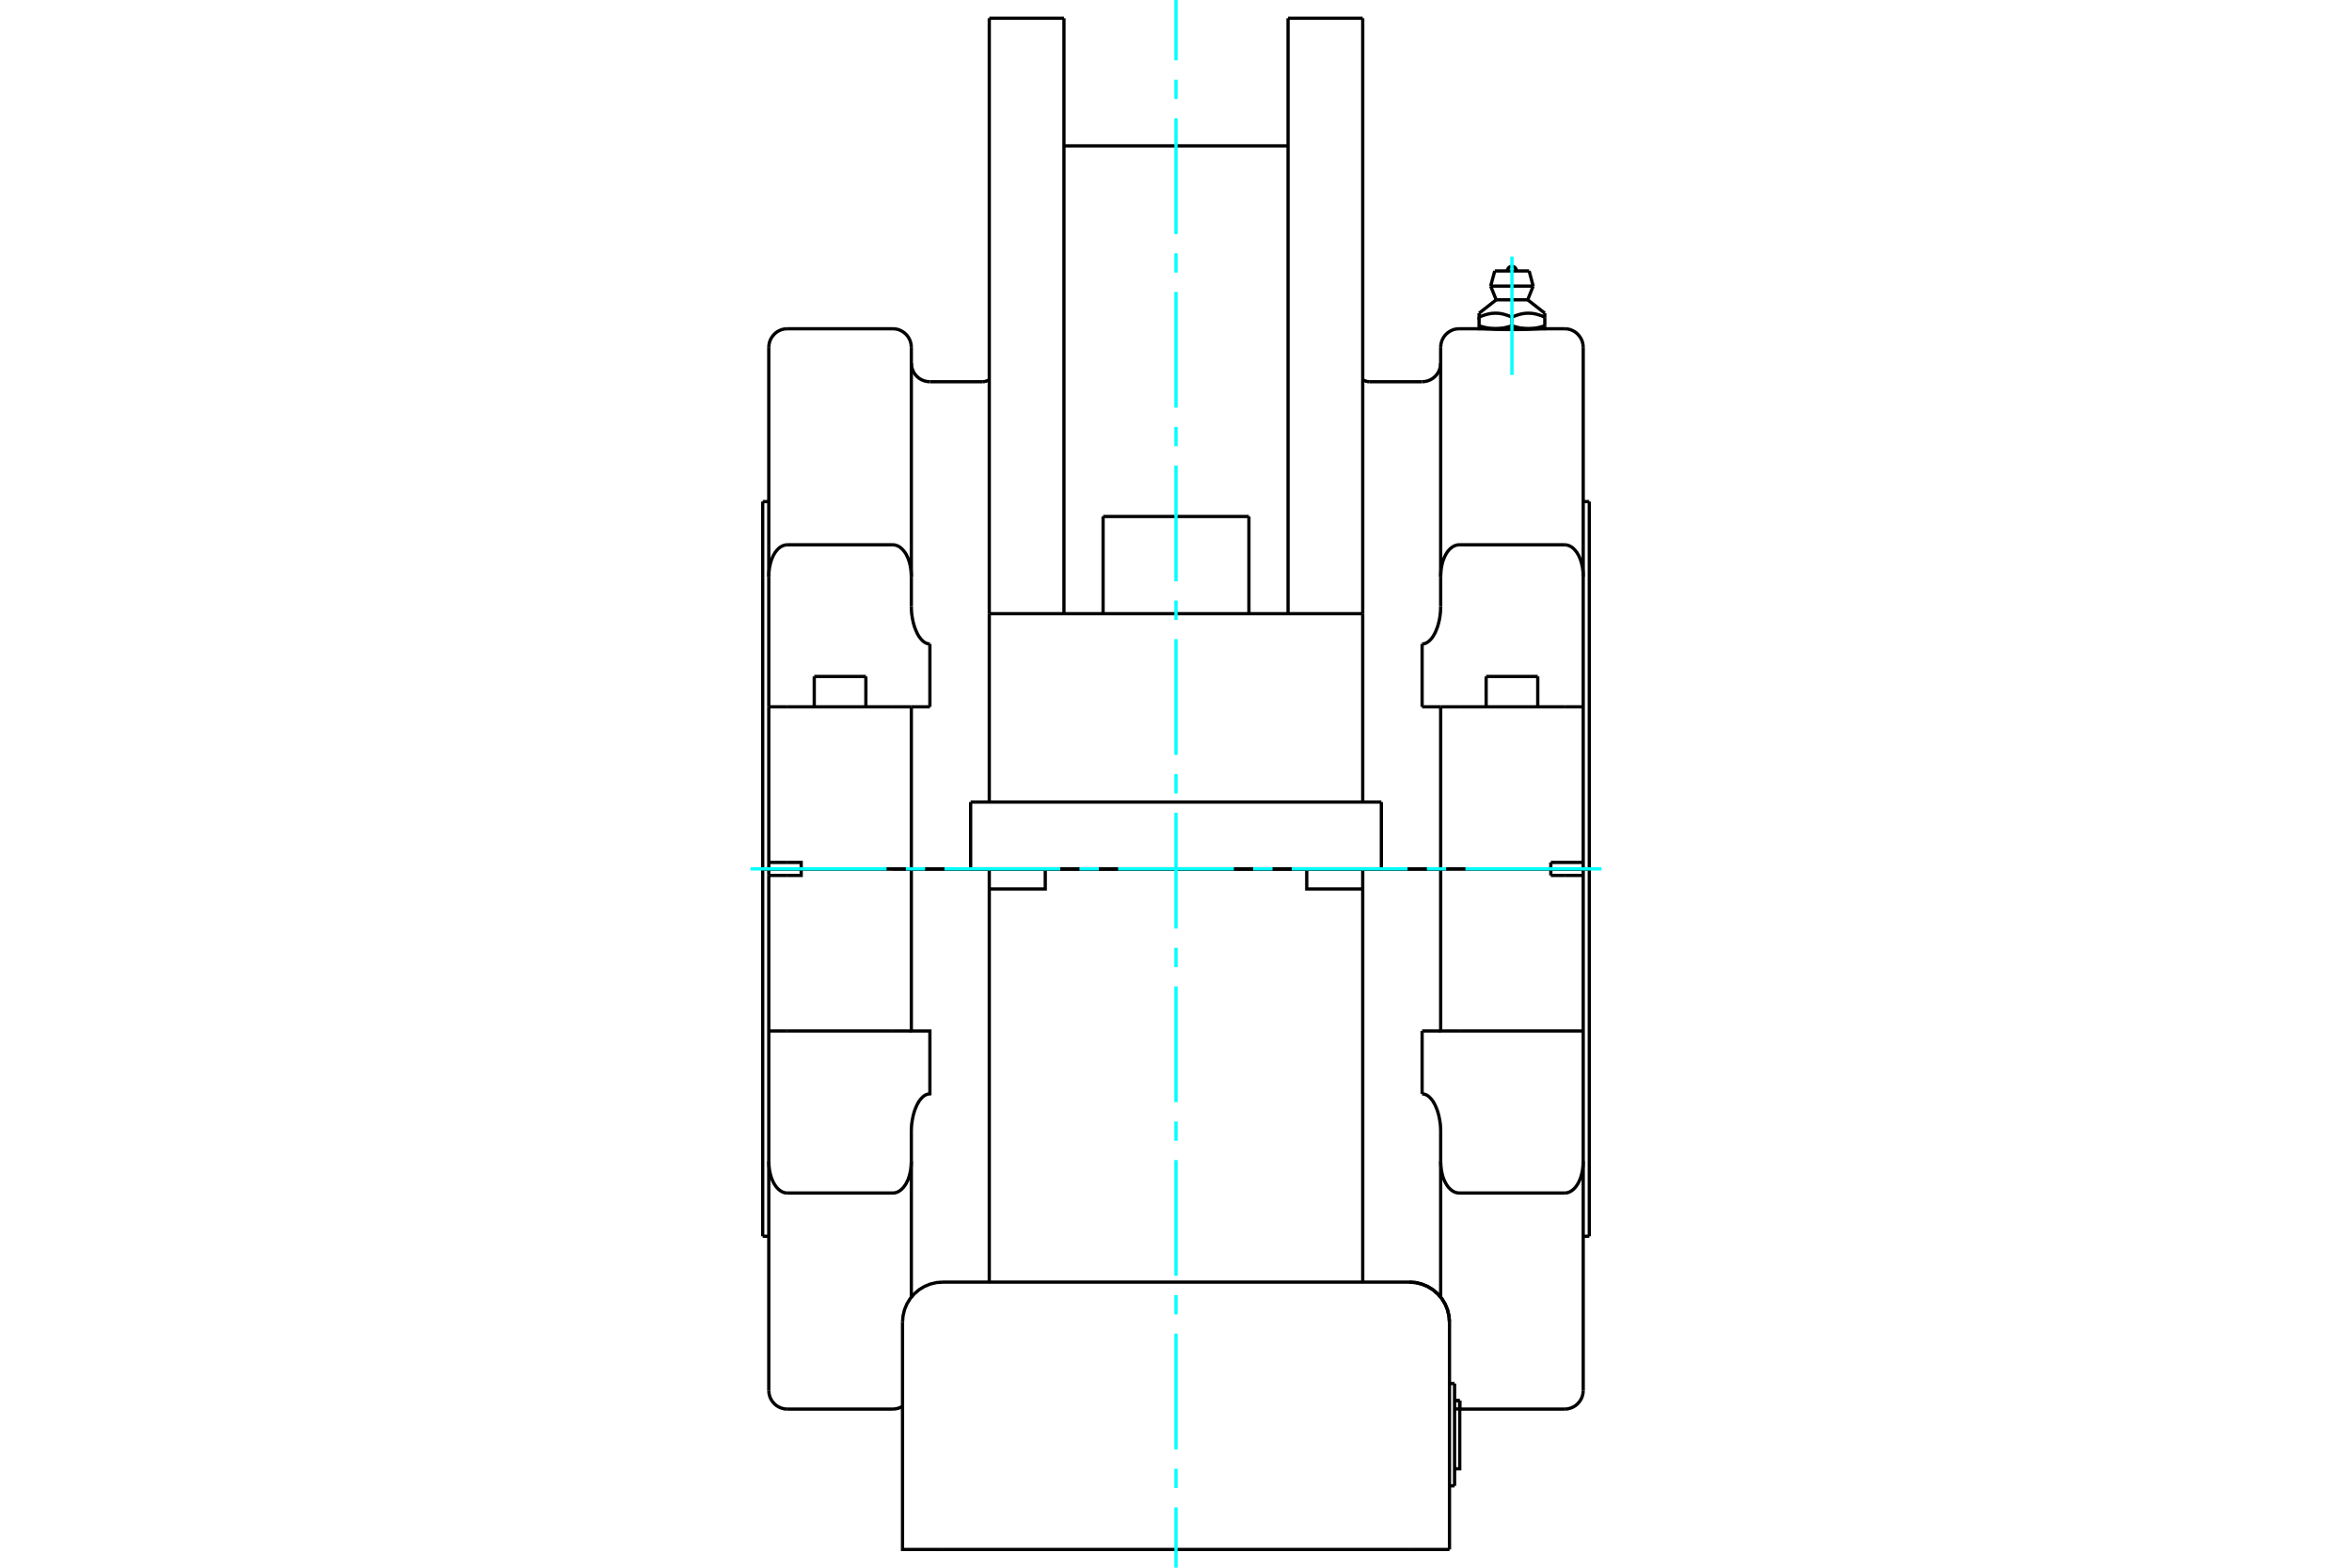 <?xml version="1.0" standalone="no"?>
<!DOCTYPE svg PUBLIC "-//W3C//DTD SVG 1.1//EN"
	"http://www.w3.org/Graphics/SVG/1.1/DTD/svg11.dtd">
<svg xmlns="http://www.w3.org/2000/svg" height="100%" width="100%" viewBox="0 0 36000 24000">
	<rect x="-1800" y="-1200" width="39600" height="26400" style="fill:#FFF"/>
	<g style="fill:none; fill-rule:evenodd" transform="matrix(1 0 0 1 0 0)">
		<g style="fill:none; stroke:#000; stroke-width:50; shape-rendering:geometricPrecision">
			<line x1="20597" y1="13302" x2="20801" y2="13302"/>
			<line x1="20496" y1="13302" x2="20597" y2="13302"/>
			<line x1="15504" y1="13302" x2="20496" y2="13302"/>
			<line x1="15403" y1="13302" x2="15504" y2="13302"/>
			<line x1="15199" y1="13302" x2="15403" y2="13302"/>
			<line x1="23737" y1="13302" x2="24233" y2="13302"/>
			<line x1="13665" y1="13302" x2="22051" y2="13302"/>
			<line x1="20964" y1="13303" x2="20862" y2="13303"/>
			<line x1="21767" y1="13303" x2="20964" y2="13303"/>
			<line x1="22051" y1="13303" x2="21767" y2="13303"/>
			<line x1="22335" y1="13303" x2="22051" y2="13303"/>
			<line x1="23737" y1="13303" x2="22335" y2="13303"/>
			<line x1="23737" y1="13303" x2="24233" y2="13303"/>
			<line x1="24326" y1="13303" x2="24233" y2="13303"/>
			<line x1="11767" y1="13303" x2="11674" y2="13303"/>
			<line x1="11767" y1="13303" x2="12263" y2="13303"/>
			<line x1="13665" y1="13303" x2="12263" y2="13303"/>
			<line x1="13949" y1="13303" x2="13665" y2="13303"/>
			<line x1="14233" y1="13303" x2="13949" y2="13303"/>
			<line x1="15036" y1="13303" x2="14233" y2="13303"/>
			<line x1="15138" y1="13303" x2="15036" y2="13303"/>
			<line x1="15142" y1="13303" x2="15138" y2="13303"/>
			<line x1="20862" y1="13303" x2="20858" y2="13303"/>
			<polyline points="24233,13303 24233,13402 24233,15783 24233,17775 24233,21288"/>
			<line x1="23737" y1="13402" x2="23737" y2="13303"/>
			<line x1="23949" y1="13402" x2="23737" y2="13402"/>
			<line x1="24233" y1="13402" x2="23949" y2="13402"/>
			<polyline points="22335,15783 23949,15783 24233,15783"/>
			<polyline points="22051,13303 22051,15783 22335,15783"/>
			<line x1="21767" y1="15783" x2="22051" y2="15783"/>
			<line x1="21767" y1="15783" x2="21767" y2="16746"/>
			<polyline points="24233,17775 24232,17792 24232,17809 24231,17827 24230,17845 24228,17863 24226,17881 24224,17899 24221,17917 24218,17935 24214,17952 24210,17970 24206,17986 24201,18003 24196,18019 24191,18035 24184,18052 24177,18069 24170,18085 24162,18102 24153,18118 24144,18133 24135,18147 24125,18161 24114,18175 24103,18188 24090,18201 24077,18213 24063,18224 24048,18234 24033,18243 24018,18250 24001,18256 23983,18261 23966,18263 23949,18264"/>
			<polyline points="22051,17324 22051,17305 22050,17286 22050,17266 22048,17246 22047,17226 22045,17206 22042,17185 22039,17165 22036,17145 22032,17125 22028,17106 22024,17087 22020,17068 22015,17050 22009,17031 22004,17012 21997,16993 21990,16974 21982,16955 21974,16937 21966,16918 21957,16901 21947,16884 21938,16867 21927,16851 21915,16835 21902,16820 21888,16805 21874,16791 21859,16779 21843,16768 21825,16759 21806,16752 21787,16748 21767,16746"/>
			<line x1="22051" y1="17775" x2="22051" y2="17324"/>
			<polyline points="22335,18264 22318,18263 22300,18260 22283,18256 22266,18250 22250,18242 22235,18234 22221,18224 22207,18213 22194,18201 22181,18188 22169,18175 22158,18161 22148,18146 22139,18132 22130,18117 22122,18102 22114,18086 22107,18070 22100,18053 22093,18036 22087,18019 22082,18002 22078,17985 22073,17969 22070,17952 22066,17935 22063,17917 22060,17899 22058,17881 22056,17863 22054,17845 22053,17827 22052,17809 22051,17792 22051,17775"/>
			<line x1="23949" y1="18264" x2="22335" y2="18264"/>
			<line x1="22051" y1="17775" x2="22051" y2="19869"/>
			<polyline points="24233,5316 24233,8830 24233,10821 24233,13203 24233,13302"/>
			<line x1="24233" y1="10821" x2="23949" y2="10821"/>
			<line x1="22051" y1="10821" x2="21767" y2="10821"/>
			<line x1="22335" y1="10821" x2="22051" y2="10821"/>
			<line x1="23949" y1="10821" x2="22335" y2="10821"/>
			<line x1="22335" y1="8340" x2="23949" y2="8340"/>
			<polyline points="22689,5033 22690,5033 22691,5033 22693,5033 22696,5033 22700,5033 22705,5033 22711,5034 22718,5034 22726,5034 22734,5035 22744,5035 22754,5036 22765,5036 22777,5037 22789,5037 22802,5038 22815,5038 22829,5039 22843,5040 22859,5040 22875,5041 22892,5041 22909,5042 22927,5042 22945,5043 22964,5043 22983,5043 23003,5044 23022,5044 23042,5044 23062,5045 23082,5045 23102,5045 23122,5045 23142,5045 23161,5045 23181,5045 23201,5045 23221,5045 23241,5044 23261,5044 23281,5044 23301,5043 23320,5043 23339,5043 23357,5042 23375,5042 23392,5041 23409,5041 23425,5040 23440,5040 23455,5039 23469,5038 23482,5038 23495,5037 23507,5037 23519,5036 23530,5036 23540,5035 23549,5035 23558,5034 23566,5034 23572,5034 23578,5033 23583,5033 23587,5033 23590,5033 23593,5033 23594,5033 23594,5033"/>
			<polyline points="23737,13203 23949,13203 24233,13203"/>
			<polyline points="24233,13302 23737,13302 23737,13203"/>
			<line x1="22335" y1="13302" x2="23737" y2="13302"/>
			<polyline points="22051,10821 22051,13302 22335,13302"/>
			<line x1="21767" y1="9858" x2="21767" y2="10821"/>
			<polyline points="23949,8340 23966,8341 23983,8344 24001,8349 24018,8355 24033,8362 24048,8370 24063,8380 24077,8391 24090,8404 24103,8417 24114,8430 24125,8444 24135,8457 24144,8472 24153,8487 24162,8503 24170,8519 24177,8536 24184,8553 24191,8569 24196,8586 24201,8602 24206,8618 24210,8635 24214,8652 24218,8670 24221,8688 24224,8706 24226,8724 24228,8742 24230,8760 24231,8778 24232,8795 24232,8813 24233,8830"/>
			<polyline points="22051,8830 22051,8813 22052,8795 22053,8778 22054,8760 22056,8742 22058,8723 22060,8705 22063,8687 22066,8670 22070,8653 22073,8636 22078,8620 22082,8603 22087,8586 22093,8569 22100,8552 22107,8535 22114,8519 22122,8503 22130,8488 22139,8473 22148,8458 22158,8444 22169,8430 22181,8416 22194,8403 22207,8391 22221,8381 22235,8371 22250,8362 22266,8355 22283,8349 22300,8344 22318,8341 22335,8340"/>
			<line x1="22051" y1="9280" x2="22051" y2="8830"/>
			<polyline points="21767,9858 21787,9857 21807,9852 21825,9846 21843,9836 21860,9825 21874,9813 21888,9800 21902,9785 21915,9770 21927,9753 21938,9736 21948,9719 21958,9702 21967,9685 21975,9668 21982,9650 21989,9632 21996,9614 22003,9595 22009,9576 22014,9557 22020,9537 22024,9517 22029,9498 22033,9478 22036,9458 22040,9437 22042,9417 22045,9397 22047,9377 22048,9358 22050,9338 22050,9318 22051,9299 22051,9280"/>
			<line x1="22051" y1="5316" x2="22051" y2="8830"/>
			<line x1="21767" y1="13302" x2="22051" y2="13302"/>
			<line x1="20964" y1="13302" x2="21767" y2="13302"/>
			<line x1="20862" y1="13302" x2="20964" y2="13302"/>
			<line x1="20801" y1="13302" x2="20862" y2="13302"/>
			<line x1="22747" y1="10356" x2="23537" y2="10356"/>
			<polyline points="23393,5032 23387,5032 23380,5031 23373,5031 23366,5031 23359,5031 23352,5030 23345,5030 23338,5029 23331,5029 23325,5028 23318,5027 23311,5026 23304,5026 23297,5025 23290,5024 23283,5022 23276,5021 23269,5020 23262,5019 23255,5017 23247,5016 23240,5014 23233,5013 23226,5011 23218,5009 23211,5007 23204,5005 23196,5003 23189,5001 23181,4999 23173,4997 23166,4994 23158,4992 23150,4989 23142,4987"/>
			<polyline points="23645,4987 23637,4989 23629,4992 23621,4994 23614,4997 23606,4999 23598,5001 23591,5003 23583,5005 23576,5007 23569,5009 23561,5011 23554,5013 23547,5014 23540,5016 23532,5017 23525,5019 23518,5020 23511,5021 23504,5022 23497,5024 23490,5025 23483,5026 23476,5026 23469,5027 23462,5028 23456,5029 23449,5029 23442,5030 23435,5030 23428,5031 23421,5031 23414,5031 23407,5031 23400,5032 23393,5032"/>
			<line x1="23645" y1="4987" x2="23645" y2="4855"/>
			<polyline points="23142,4855 23158,4848 23174,4842 23190,4835 23205,4830 23220,4825 23235,4820 23250,4816 23264,4812 23278,4808 23292,4805 23306,4803 23320,4800 23333,4798 23347,4797 23360,4796 23373,4795 23387,4795 23400,4795 23414,4795 23427,4796 23440,4797 23454,4798 23467,4800 23481,4803 23495,4805 23509,4808 23523,4812 23537,4816 23552,4820 23567,4825 23582,4830 23597,4835 23613,4842 23629,4848 23645,4855"/>
			<line x1="23142" y1="4855" x2="23142" y2="4987"/>
			<polyline points="22901,4590 23142,4590 23383,4590"/>
			<line x1="23645" y1="4855" x2="23645" y2="4795"/>
			<polyline points="22639,4795 22639,4855 22655,4848 22671,4842 22687,4835 22702,4830 22717,4825 22732,4820 22746,4816 22761,4812 22775,4808 22789,4805 22803,4803 22816,4800 22830,4798 22843,4797 22857,4796 22870,4795 22884,4795 22897,4795 22910,4795 22924,4796 22937,4797 22951,4798 22964,4800 22978,4803 22992,4805 23006,4808 23020,4812 23034,4816 23049,4820 23063,4825 23078,4830 23094,4835 23109,4842 23125,4848 23142,4855"/>
			<polyline points="23393,5032 23645,5032 23645,4987"/>
			<polyline points="22890,5032 22883,5032 22876,5031 22870,5031 22863,5031 22856,5031 22849,5030 22842,5030 22835,5029 22828,5029 22821,5028 22814,5027 22807,5026 22801,5026 22794,5025 22787,5024 22780,5022 22773,5021 22765,5020 22758,5019 22751,5017 22744,5016 22737,5014 22730,5013 22722,5011 22715,5009 22708,5007 22700,5005 22693,5003 22685,5001 22678,4999 22670,4997 22662,4994 22654,4992 22647,4989 22639,4987"/>
			<polyline points="23142,4987 23134,4989 23126,4992 23118,4994 23110,4997 23103,4999 23095,5001 23088,5003 23080,5005 23073,5007 23065,5009 23058,5011 23051,5013 23044,5014 23036,5016 23029,5017 23022,5019 23015,5020 23008,5021 23001,5022 22994,5024 22987,5025 22980,5026 22973,5026 22966,5027 22959,5028 22952,5029 22945,5029 22938,5030 22932,5030 22925,5031 22918,5031 22911,5031 22904,5031 22897,5032 22890,5032"/>
			<polyline points="22639,4855 22639,4987 22639,5032 22890,5032 23393,5032"/>
			<polyline points="22816,4380 23142,4380 23467,4380"/>
			<polyline points="22879,4148 23142,4148 23405,4148"/>
			<line x1="11767" y1="17775" x2="11767" y2="21288"/>
			<line x1="11767" y1="17775" x2="11767" y2="15783"/>
			<line x1="11767" y1="13402" x2="11767" y2="15783"/>
			<line x1="11767" y1="13402" x2="11767" y2="13303"/>
			<line x1="12051" y1="13402" x2="11767" y2="13402"/>
			<line x1="11767" y1="15783" x2="12051" y2="15783"/>
			<line x1="13665" y1="15783" x2="13949" y2="15783"/>
			<polyline points="13949,13303 13949,15783 14233,15783 14233,16746 14213,16748 14194,16752 14175,16759 14157,16768 14141,16779 14126,16791 14112,16805 14098,16820 14085,16835 14073,16851 14062,16867 14053,16884 14043,16901 14034,16918 14026,16937 14018,16955 14010,16974 14003,16993 13996,17012 13991,17031 13985,17050 13980,17068 13976,17087 13972,17106 13968,17125 13964,17145 13961,17165 13958,17185 13955,17206 13953,17226 13952,17246 13950,17266 13950,17286 13949,17305 13949,17324"/>
			<polyline points="12051,18264 12034,18263 12017,18261 11999,18256 11982,18250 11967,18243 11952,18234 11937,18224 11923,18213 11910,18201 11897,18188 11886,18175 11875,18161 11865,18147 11856,18133 11847,18118 11838,18102 11830,18085 11823,18069 11816,18052 11809,18035 11804,18019 11799,18003 11794,17986 11790,17970 11786,17952 11782,17935 11779,17917 11776,17899 11774,17881 11772,17863 11770,17845 11769,17827 11768,17809 11768,17792 11767,17775"/>
			<line x1="13665" y1="18264" x2="12051" y2="18264"/>
			<polyline points="13949,17775 13949,17792 13948,17809 13947,17827 13946,17845 13944,17863 13942,17881 13940,17899 13937,17917 13934,17935 13930,17952 13926,17970 13922,17986 13917,18003 13912,18019 13907,18035 13901,18052 13894,18069 13886,18085 13878,18102 13870,18118 13861,18133 13851,18147 13841,18161 13831,18175 13819,18188 13806,18201 13793,18213 13779,18224 13764,18234 13750,18243 13734,18250 13717,18256 13700,18261 13682,18263 13665,18264"/>
			<line x1="13949" y1="17324" x2="13949" y2="17775"/>
			<line x1="12051" y1="15783" x2="13665" y2="15783"/>
			<line x1="13949" y1="17775" x2="13949" y2="19869"/>
			<polyline points="12263,13303 12263,13402 12051,13402"/>
			<line x1="12051" y1="10821" x2="11767" y2="10821"/>
			<line x1="13665" y1="10821" x2="12051" y2="10821"/>
			<line x1="13949" y1="10821" x2="13665" y2="10821"/>
			<line x1="14233" y1="10821" x2="13949" y2="10821"/>
			<line x1="11767" y1="13302" x2="11767" y2="13203"/>
			<line x1="11767" y1="10821" x2="11767" y2="13203"/>
			<line x1="11767" y1="10821" x2="11767" y2="8830"/>
			<line x1="11767" y1="5316" x2="11767" y2="8830"/>
			<line x1="11767" y1="13203" x2="12051" y2="13203"/>
			<line x1="13665" y1="13302" x2="13949" y2="13302"/>
			<polyline points="13949,10821 13949,13302 14233,13302 15036,13302"/>
			<line x1="14233" y1="9858" x2="14233" y2="10821"/>
			<polyline points="15036,13302 15138,13302 15199,13302"/>
			<polyline points="11767,8830 11768,8813 11768,8795 11769,8778 11770,8760 11772,8742 11774,8724 11776,8706 11779,8688 11782,8670 11786,8652 11790,8635 11794,8618 11799,8602 11804,8586 11809,8569 11816,8553 11823,8536 11830,8519 11838,8503 11847,8487 11856,8472 11865,8457 11875,8444 11886,8430 11897,8417 11910,8404 11923,8391 11937,8380 11952,8370 11967,8362 11982,8355 11999,8349 12017,8344 12034,8341 12051,8340"/>
			<polyline points="13949,9280 13949,9299 13950,9319 13950,9338 13952,9358 13953,9379 13955,9399 13958,9419 13961,9439 13964,9460 13968,9479 13972,9499 13976,9518 13980,9536 13985,9555 13991,9573 13996,9592 14003,9611 14010,9630 14018,9649 14026,9668 14034,9686 14043,9704 14053,9721 14062,9737 14073,9753 14085,9769 14098,9785 14112,9800 14126,9814 14141,9826 14157,9836 14175,9846 14194,9852 14213,9857 14233,9858"/>
			<line x1="13949" y1="8830" x2="13949" y2="9280"/>
			<polyline points="13665,8340 13682,8341 13700,8344 13717,8349 13734,8355 13750,8362 13764,8370 13779,8380 13793,8391 13806,8404 13819,8417 13831,8430 13841,8444 13851,8457 13861,8472 13870,8487 13878,8503 13886,8519 13894,8536 13901,8553 13907,8569 13912,8586 13917,8602 13922,8618 13926,8635 13930,8652 13934,8670 13937,8688 13940,8706 13942,8724 13944,8742 13946,8760 13947,8778 13948,8795 13949,8813 13949,8830"/>
			<line x1="12051" y1="8340" x2="13665" y2="8340"/>
			<line x1="13949" y1="5316" x2="13949" y2="8830"/>
			<polyline points="12051,13203 12263,13203 12263,13302 13665,13302"/>
			<line x1="12263" y1="13302" x2="11767" y2="13302"/>
			<polyline points="11674,7679 11674,13302 11767,13302"/>
			<polyline points="24233,13302 24326,13302 24326,7679"/>
			<line x1="12463" y1="10356" x2="13253" y2="10356"/>
			<line x1="11674" y1="13303" x2="11674" y2="18926"/>
			<line x1="24326" y1="18926" x2="24326" y2="13303"/>
			<line x1="16884" y1="7907" x2="19116" y2="7907"/>
			<line x1="14857" y1="13301" x2="21143" y2="13301"/>
			<line x1="14857" y1="12279" x2="14857" y2="13301"/>
			<line x1="21143" y1="12279" x2="21143" y2="13301"/>
			<line x1="14857" y1="12279" x2="21143" y2="12279"/>
			<line x1="15142" y1="9395" x2="15142" y2="12279"/>
			<line x1="15142" y1="279" x2="15142" y2="9395"/>
			<line x1="20858" y1="9395" x2="20858" y2="279"/>
			<line x1="20858" y1="9395" x2="20858" y2="12279"/>
			<line x1="15142" y1="9395" x2="20858" y2="9395"/>
			<line x1="19715" y1="279" x2="19715" y2="9395"/>
			<line x1="16285" y1="9395" x2="16285" y2="279"/>
			<line x1="22264" y1="21181" x2="22264" y2="22747"/>
			<line x1="22186" y1="21181" x2="22264" y2="21181"/>
			<line x1="22264" y1="22747" x2="22186" y2="22747"/>
			<line x1="22343" y1="21442" x2="22343" y2="21570"/>
			<line x1="22264" y1="21442" x2="22343" y2="21442"/>
			<polyline points="22264,21570 22343,21570 22343,21442"/>
			<polyline points="22264,22486 22343,22486 22343,21570"/>
			<line x1="14428" y1="23721" x2="21572" y2="23721"/>
			<line x1="22186" y1="23721" x2="22186" y2="20242"/>
			<line x1="22186" y1="23721" x2="21572" y2="23721"/>
			<polyline points="14428,23721 13814,23721 13814,20242"/>
			<polyline points="22186,20242 22178,20146 22156,20052 22119,19963 22069,19881 22006,19808 21933,19745 21851,19695 21762,19658 21668,19635 21572,19628"/>
			<line x1="14428" y1="19628" x2="21572" y2="19628"/>
			<line x1="20858" y1="19628" x2="20858" y2="13609"/>
			<line x1="20858" y1="13302" x2="20858" y2="13609"/>
			<line x1="15142" y1="13609" x2="15142" y2="13302"/>
			<line x1="15142" y1="13609" x2="15142" y2="19628"/>
			<line x1="20858" y1="13302" x2="20001" y2="13302"/>
			<polyline points="20858,13609 20001,13609 20001,13302"/>
			<polyline points="15999,13302 15999,13609 15142,13609"/>
			<line x1="15999" y1="13302" x2="20001" y2="13302"/>
			<line x1="15999" y1="13302" x2="15142" y2="13302"/>
			<polyline points="23949,21572 23993,21569 24036,21558 24078,21541 24116,21518 24149,21489 24178,21455 24202,21417 24219,21376 24229,21333 24233,21288"/>
			<line x1="22343" y1="21572" x2="23949" y2="21572"/>
			<line x1="23949" y1="5033" x2="23594" y2="5033"/>
			<line x1="22689" y1="5033" x2="22335" y2="5033"/>
			<polyline points="24233,5316 24229,5272 24219,5229 24202,5188 24178,5150 24149,5116 24116,5087 24078,5064 24036,5046 23993,5036 23949,5033"/>
			<polyline points="22335,5033 22291,5036 22247,5046 22206,5064 22168,5087 22134,5116 22105,5150 22082,5188 22065,5229 22055,5272 22051,5316"/>
			<polyline points="21767,5844 21812,5840 21855,5830 21896,5813 21934,5790 21968,5761 21997,5727 22020,5689 22037,5648 22048,5604 22051,5560"/>
			<line x1="21767" y1="5844" x2="20964" y2="5844"/>
			<polyline points="20851,5810 20877,5824 20905,5835 20934,5842 20964,5844"/>
			<line x1="22909" y1="13302" x2="22909" y2="13303"/>
			<line x1="23374" y1="13303" x2="23374" y2="13302"/>
			<line x1="22747" y1="10356" x2="22747" y2="10821"/>
			<line x1="23537" y1="10821" x2="23537" y2="10356"/>
			<polyline points="23212,4148 23211,4137 23208,4126 23204,4116 23198,4107 23191,4099 23183,4091 23174,4086 23163,4082 23153,4079 23142,4078 23131,4079 23120,4082 23110,4086 23101,4091 23093,4099 23085,4107 23080,4116 23076,4126 23073,4137 23072,4148"/>
			<line x1="22901" y1="4590" x2="22639" y2="4795"/>
			<line x1="23645" y1="4795" x2="23383" y2="4590"/>
			<line x1="22689" y1="5032" x2="22689" y2="5033"/>
			<line x1="23594" y1="5033" x2="23594" y2="5032"/>
			<line x1="22816" y1="4380" x2="22901" y2="4590"/>
			<line x1="23383" y1="4590" x2="23467" y2="4380"/>
			<line x1="22879" y1="4148" x2="22816" y2="4380"/>
			<line x1="23467" y1="4380" x2="23405" y2="4148"/>
			<polyline points="13665,21572 13704,21569 13742,21561 13779,21548 13814,21530"/>
			<line x1="12051" y1="21572" x2="13665" y2="21572"/>
			<polyline points="11767,21288 11771,21333 11781,21376 11798,21417 11822,21455 11851,21489 11884,21518 11922,21541 11964,21558 12007,21569 12051,21572"/>
			<line x1="15036" y1="5844" x2="14233" y2="5844"/>
			<polyline points="15036,5844 15066,5842 15095,5835 15123,5824 15149,5810"/>
			<polyline points="12051,5033 12007,5036 11964,5046 11922,5064 11884,5087 11851,5116 11822,5150 11798,5188 11781,5229 11771,5272 11767,5316"/>
			<line x1="13665" y1="5033" x2="12051" y2="5033"/>
			<polyline points="13949,5316 13945,5272 13935,5229 13918,5188 13895,5150 13866,5116 13832,5087 13794,5064 13753,5046 13709,5036 13665,5033"/>
			<polyline points="13949,5560 13952,5604 13963,5648 13980,5689 14003,5727 14032,5761 14066,5790 14104,5813 14145,5830 14188,5840 14233,5844"/>
			<line x1="11767" y1="7679" x2="11674" y2="7679"/>
			<line x1="24326" y1="7679" x2="24233" y2="7679"/>
			<line x1="12626" y1="13302" x2="12626" y2="13303"/>
			<line x1="13091" y1="13303" x2="13091" y2="13302"/>
			<line x1="12463" y1="10356" x2="12463" y2="10821"/>
			<line x1="13253" y1="10821" x2="13253" y2="10356"/>
			<line x1="11674" y1="18926" x2="11767" y2="18926"/>
			<line x1="24233" y1="18926" x2="24326" y2="18926"/>
			<line x1="17256" y1="13302" x2="17256" y2="13302"/>
			<line x1="18744" y1="13302" x2="18744" y2="13301"/>
			<line x1="16884" y1="7907" x2="16884" y2="9395"/>
			<line x1="19116" y1="9395" x2="19116" y2="7907"/>
			<line x1="19715" y1="2233" x2="16285" y2="2233"/>
			<line x1="20858" y1="279" x2="19715" y2="279"/>
			<line x1="16285" y1="279" x2="15142" y2="279"/>
			<line x1="22343" y1="21442" x2="22264" y2="21442"/>
			<polyline points="22186,20242 22178,20146 22156,20052 22119,19963 22069,19881 22006,19808 21933,19745 21851,19695 21762,19658 21668,19635 21572,19628"/>
			<polyline points="14428,19628 14332,19635 14238,19658 14149,19695 14067,19745 13994,19808 13931,19881 13881,19963 13844,20052 13822,20146 13814,20242"/>
		</g>
		<g style="fill:none; stroke:#0FF; stroke-width:50; shape-rendering:geometricPrecision">
			<line x1="11488" y1="13302" x2="13570" y2="13302"/>
			<line x1="13865" y1="13302" x2="14160" y2="13302"/>
			<line x1="14456" y1="13302" x2="16228" y2="13302"/>
			<line x1="16523" y1="13302" x2="16819" y2="13302"/>
			<line x1="17114" y1="13302" x2="18886" y2="13302"/>
			<line x1="19181" y1="13302" x2="19477" y2="13302"/>
			<line x1="19772" y1="13302" x2="21544" y2="13302"/>
			<line x1="21840" y1="13302" x2="22135" y2="13302"/>
			<line x1="22430" y1="13302" x2="24512" y2="13302"/>
			<line x1="23142" y1="5741" x2="23142" y2="3927"/>
			<line x1="18000" y1="24000" x2="18000" y2="23076"/>
			<line x1="18000" y1="22780" x2="18000" y2="22485"/>
			<line x1="18000" y1="22190" x2="18000" y2="20417"/>
			<line x1="18000" y1="20122" x2="18000" y2="19827"/>
			<line x1="18000" y1="19531" x2="18000" y2="17759"/>
			<line x1="18000" y1="17464" x2="18000" y2="17169"/>
			<line x1="18000" y1="16873" x2="18000" y2="15101"/>
			<line x1="18000" y1="14806" x2="18000" y2="14510"/>
			<line x1="18000" y1="14215" x2="18000" y2="12443"/>
			<line x1="18000" y1="12148" x2="18000" y2="11852"/>
			<line x1="18000" y1="11557" x2="18000" y2="9785"/>
			<line x1="18000" y1="9490" x2="18000" y2="9194"/>
			<line x1="18000" y1="8899" x2="18000" y2="7127"/>
			<line x1="18000" y1="6831" x2="18000" y2="6536"/>
			<line x1="18000" y1="6241" x2="18000" y2="4469"/>
			<line x1="18000" y1="4173" x2="18000" y2="3878"/>
			<line x1="18000" y1="3583" x2="18000" y2="1810"/>
			<line x1="18000" y1="1515" x2="18000" y2="1220"/>
			<line x1="18000" y1="924" x2="18000" y2="0"/>
		</g>
	</g>
</svg>
